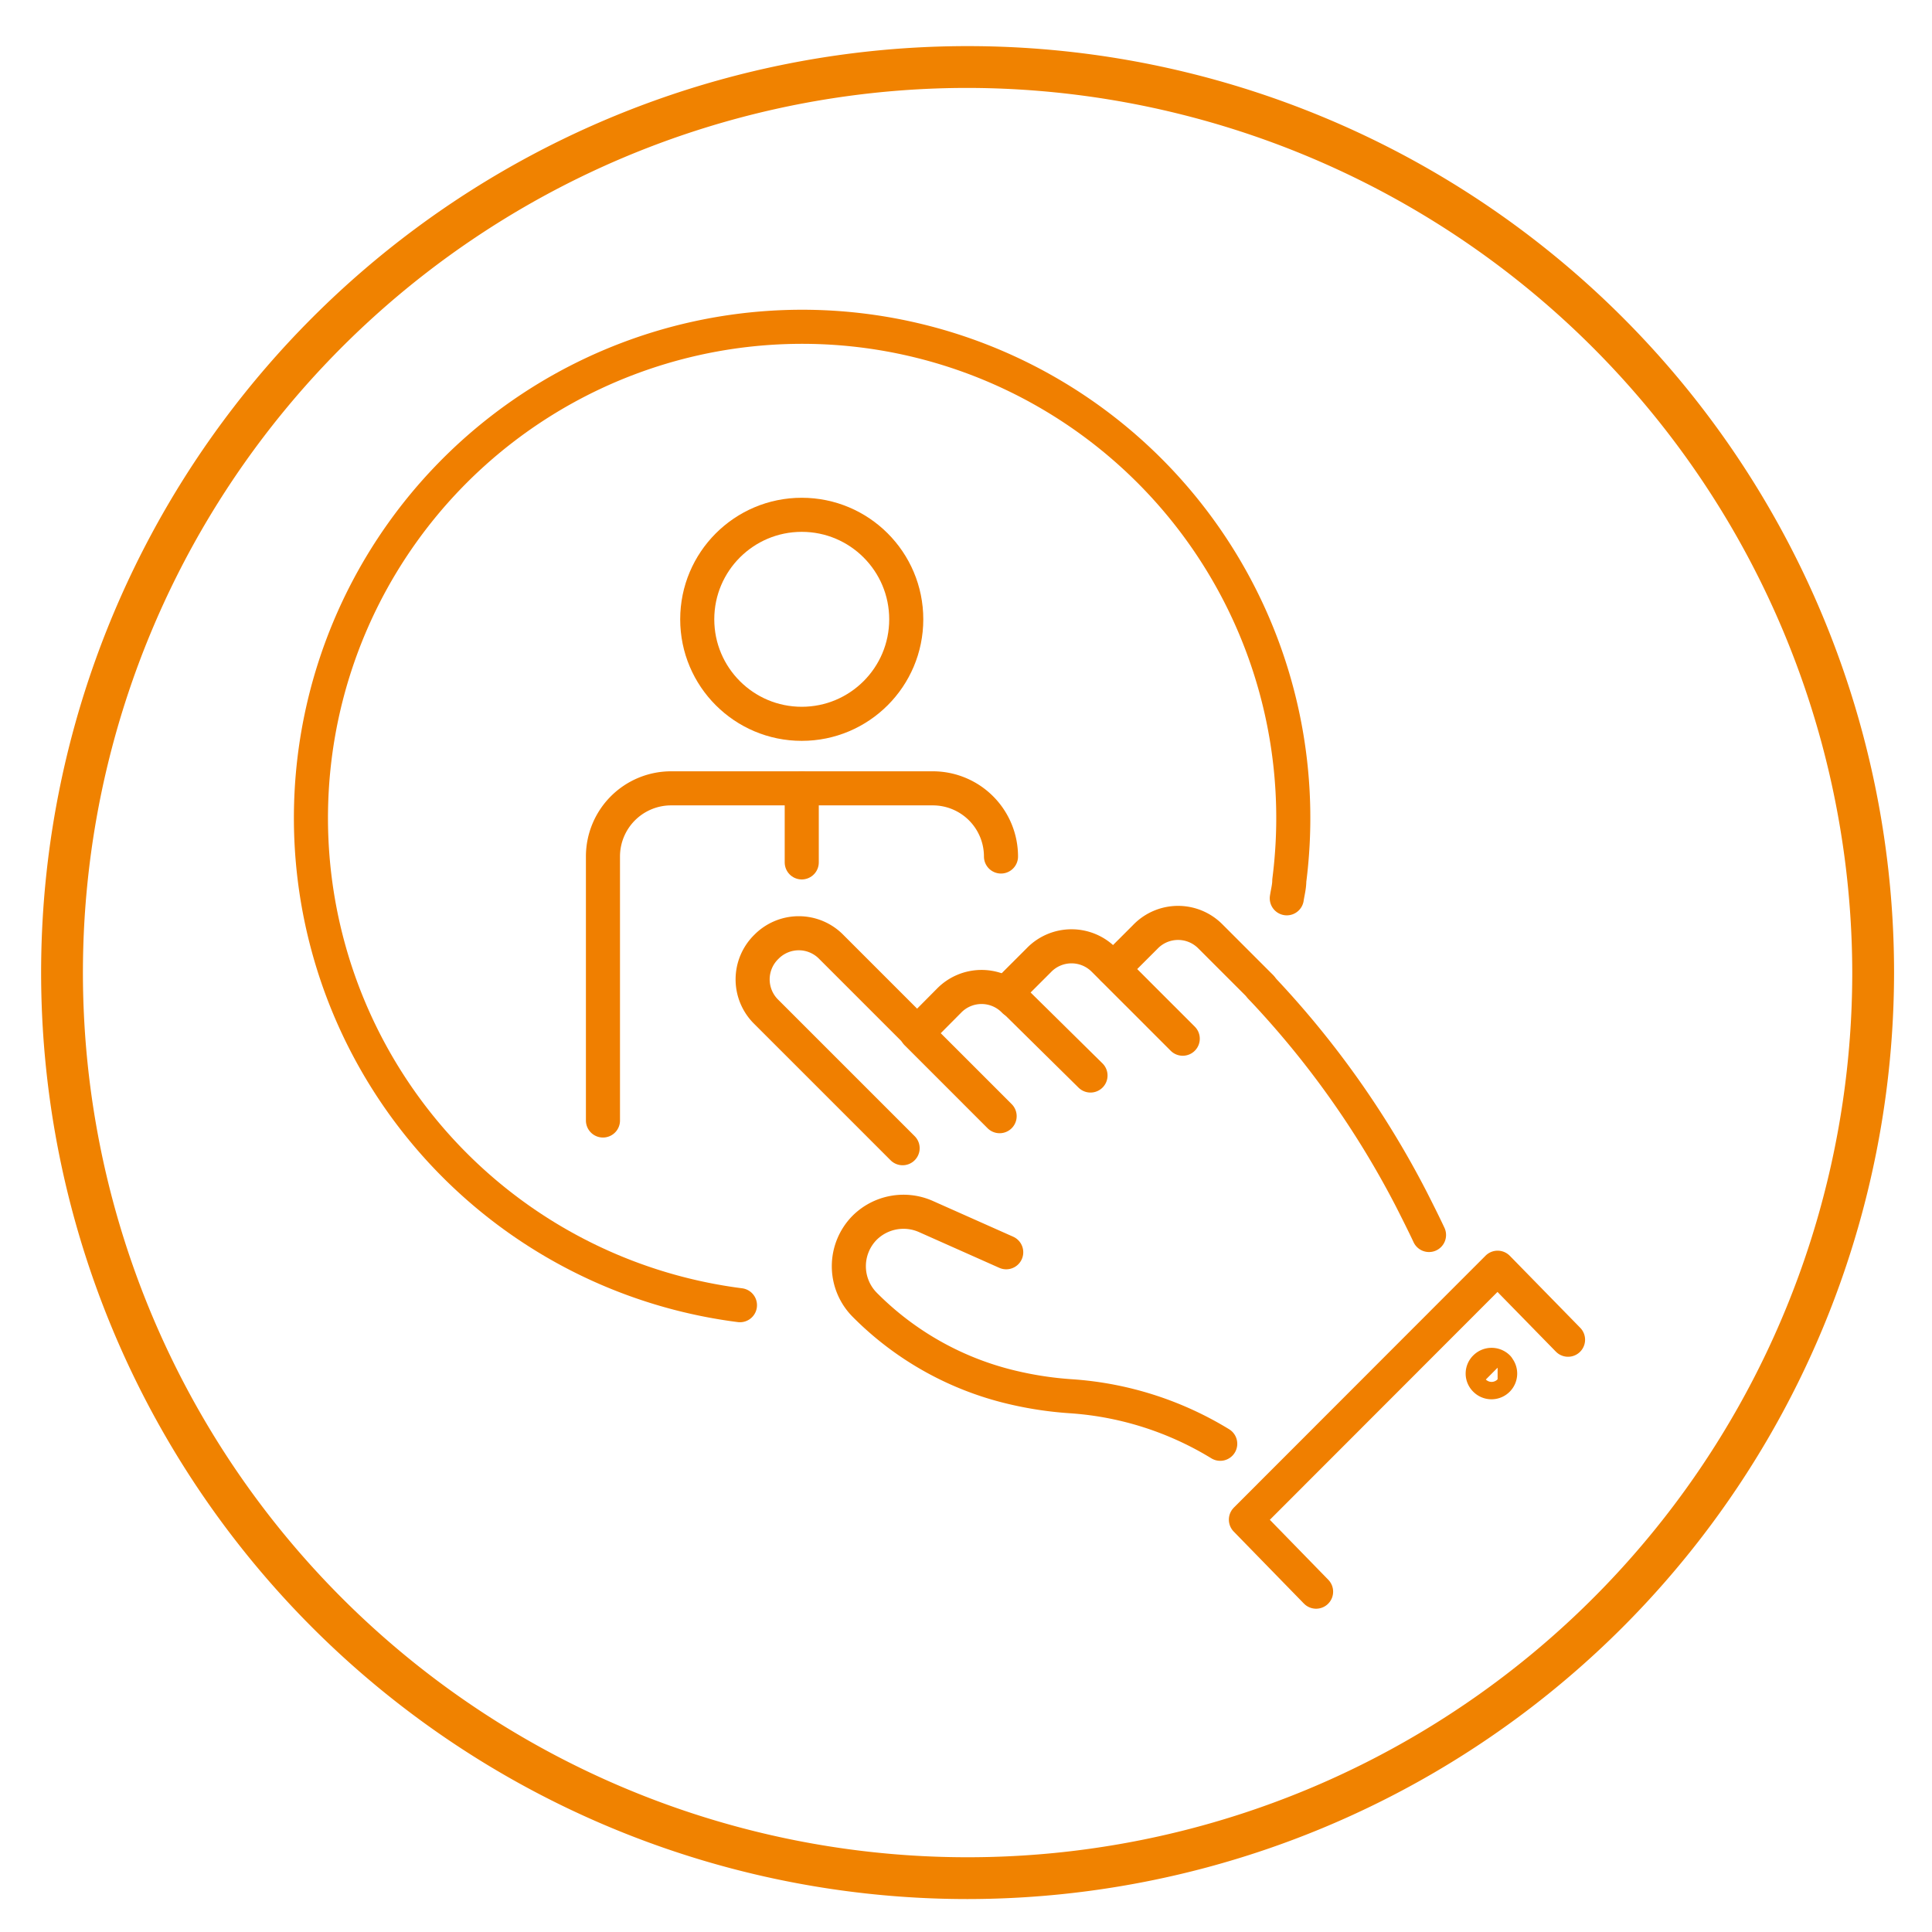 <svg id="Capa_1" data-name="Capa 1" xmlns="http://www.w3.org/2000/svg" viewBox="0 0 85.04 85.04"><defs><style>.cls-1{fill:#f08200;}.cls-2{fill:none;stroke:#f07f00;stroke-linecap:round;stroke-linejoin:round;stroke-width:1.5px;}</style></defs><title>person-select-circle</title><path class="cls-1" d="M42.59,83.59A40.78,40.78,0,1,1,83.37,42.81,40.82,40.82,0,0,1,42.59,83.59Zm0-79.72A38.94,38.94,0,1,0,81.53,42.81,39,39,0,0,0,42.59,3.87Z"/><g id="_Grupo_7" data-name=" Grupo 7"><path id="_Trazado_45" data-name=" Trazado 45" class="cls-2" d="M44,49.13l-3.65-3.65,1.42-1.43a2,2,0,0,1,2.87,0"/><path id="_Trazado_46" data-name=" Trazado 46" class="cls-2" d="M55.49,43.45a40.55,40.55,0,0,1,6.63,9.33c.56,1.1.78,1.58.78,1.58"/><path id="_Trazado_47" data-name=" Trazado 47" class="cls-2" d="M44.29,55.12l-3.55-1.58a2.43,2.43,0,0,0-2.68.5h0a2.41,2.41,0,0,0,0,3.39h0A13.5,13.5,0,0,0,44.28,61a15.68,15.68,0,0,0,2.89.46,14.44,14.44,0,0,1,6.54,2.09"/><path id="_Trazado_48" data-name=" Trazado 48" class="cls-2" d="M40.39,45.48l-3.8-3.8a2,2,0,0,0-2.86,0h0a2,2,0,0,0,0,2.86l6,6"/><path id="_Trazado_49" data-name=" Trazado 49" class="cls-2" d="M48,47.34,44.3,43.69l1.44-1.44a2,2,0,0,1,2.85,0l3.47,3.47"/><path id="_Trazado_50" data-name=" Trazado 50" class="cls-2" d="M49,42.65l1.43-1.43a2,2,0,0,1,2.85,0h0l2.22,2.22"/></g><polyline id="_Trazado_51" data-name=" Trazado 51" class="cls-2" points="57.93 70.06 54.84 66.89 65.92 55.8 69.02 58.97"/><path id="_Trazado_52" data-name=" Trazado 52" class="cls-2" d="M65.93,60.19a.39.39,0,0,0-.55,0,.37.37,0,0,0,0,.54.38.38,0,0,0,.54-.54Z"/><circle class="cls-2" cx="35.29" cy="27.26" r="4.6"/><path class="cls-2" d="M26.54,49.32V37.7a3,3,0,0,1,3-3H41.06a3,3,0,0,1,3,3"/><line class="cls-2" x1="35.29" y1="34.71" x2="35.29" y2="37.96"/><path class="cls-2" d="M32.57,57.45A21.62,21.62,0,1,1,56.75,38.76c0,.26-.07.52-.11.78"/></svg>